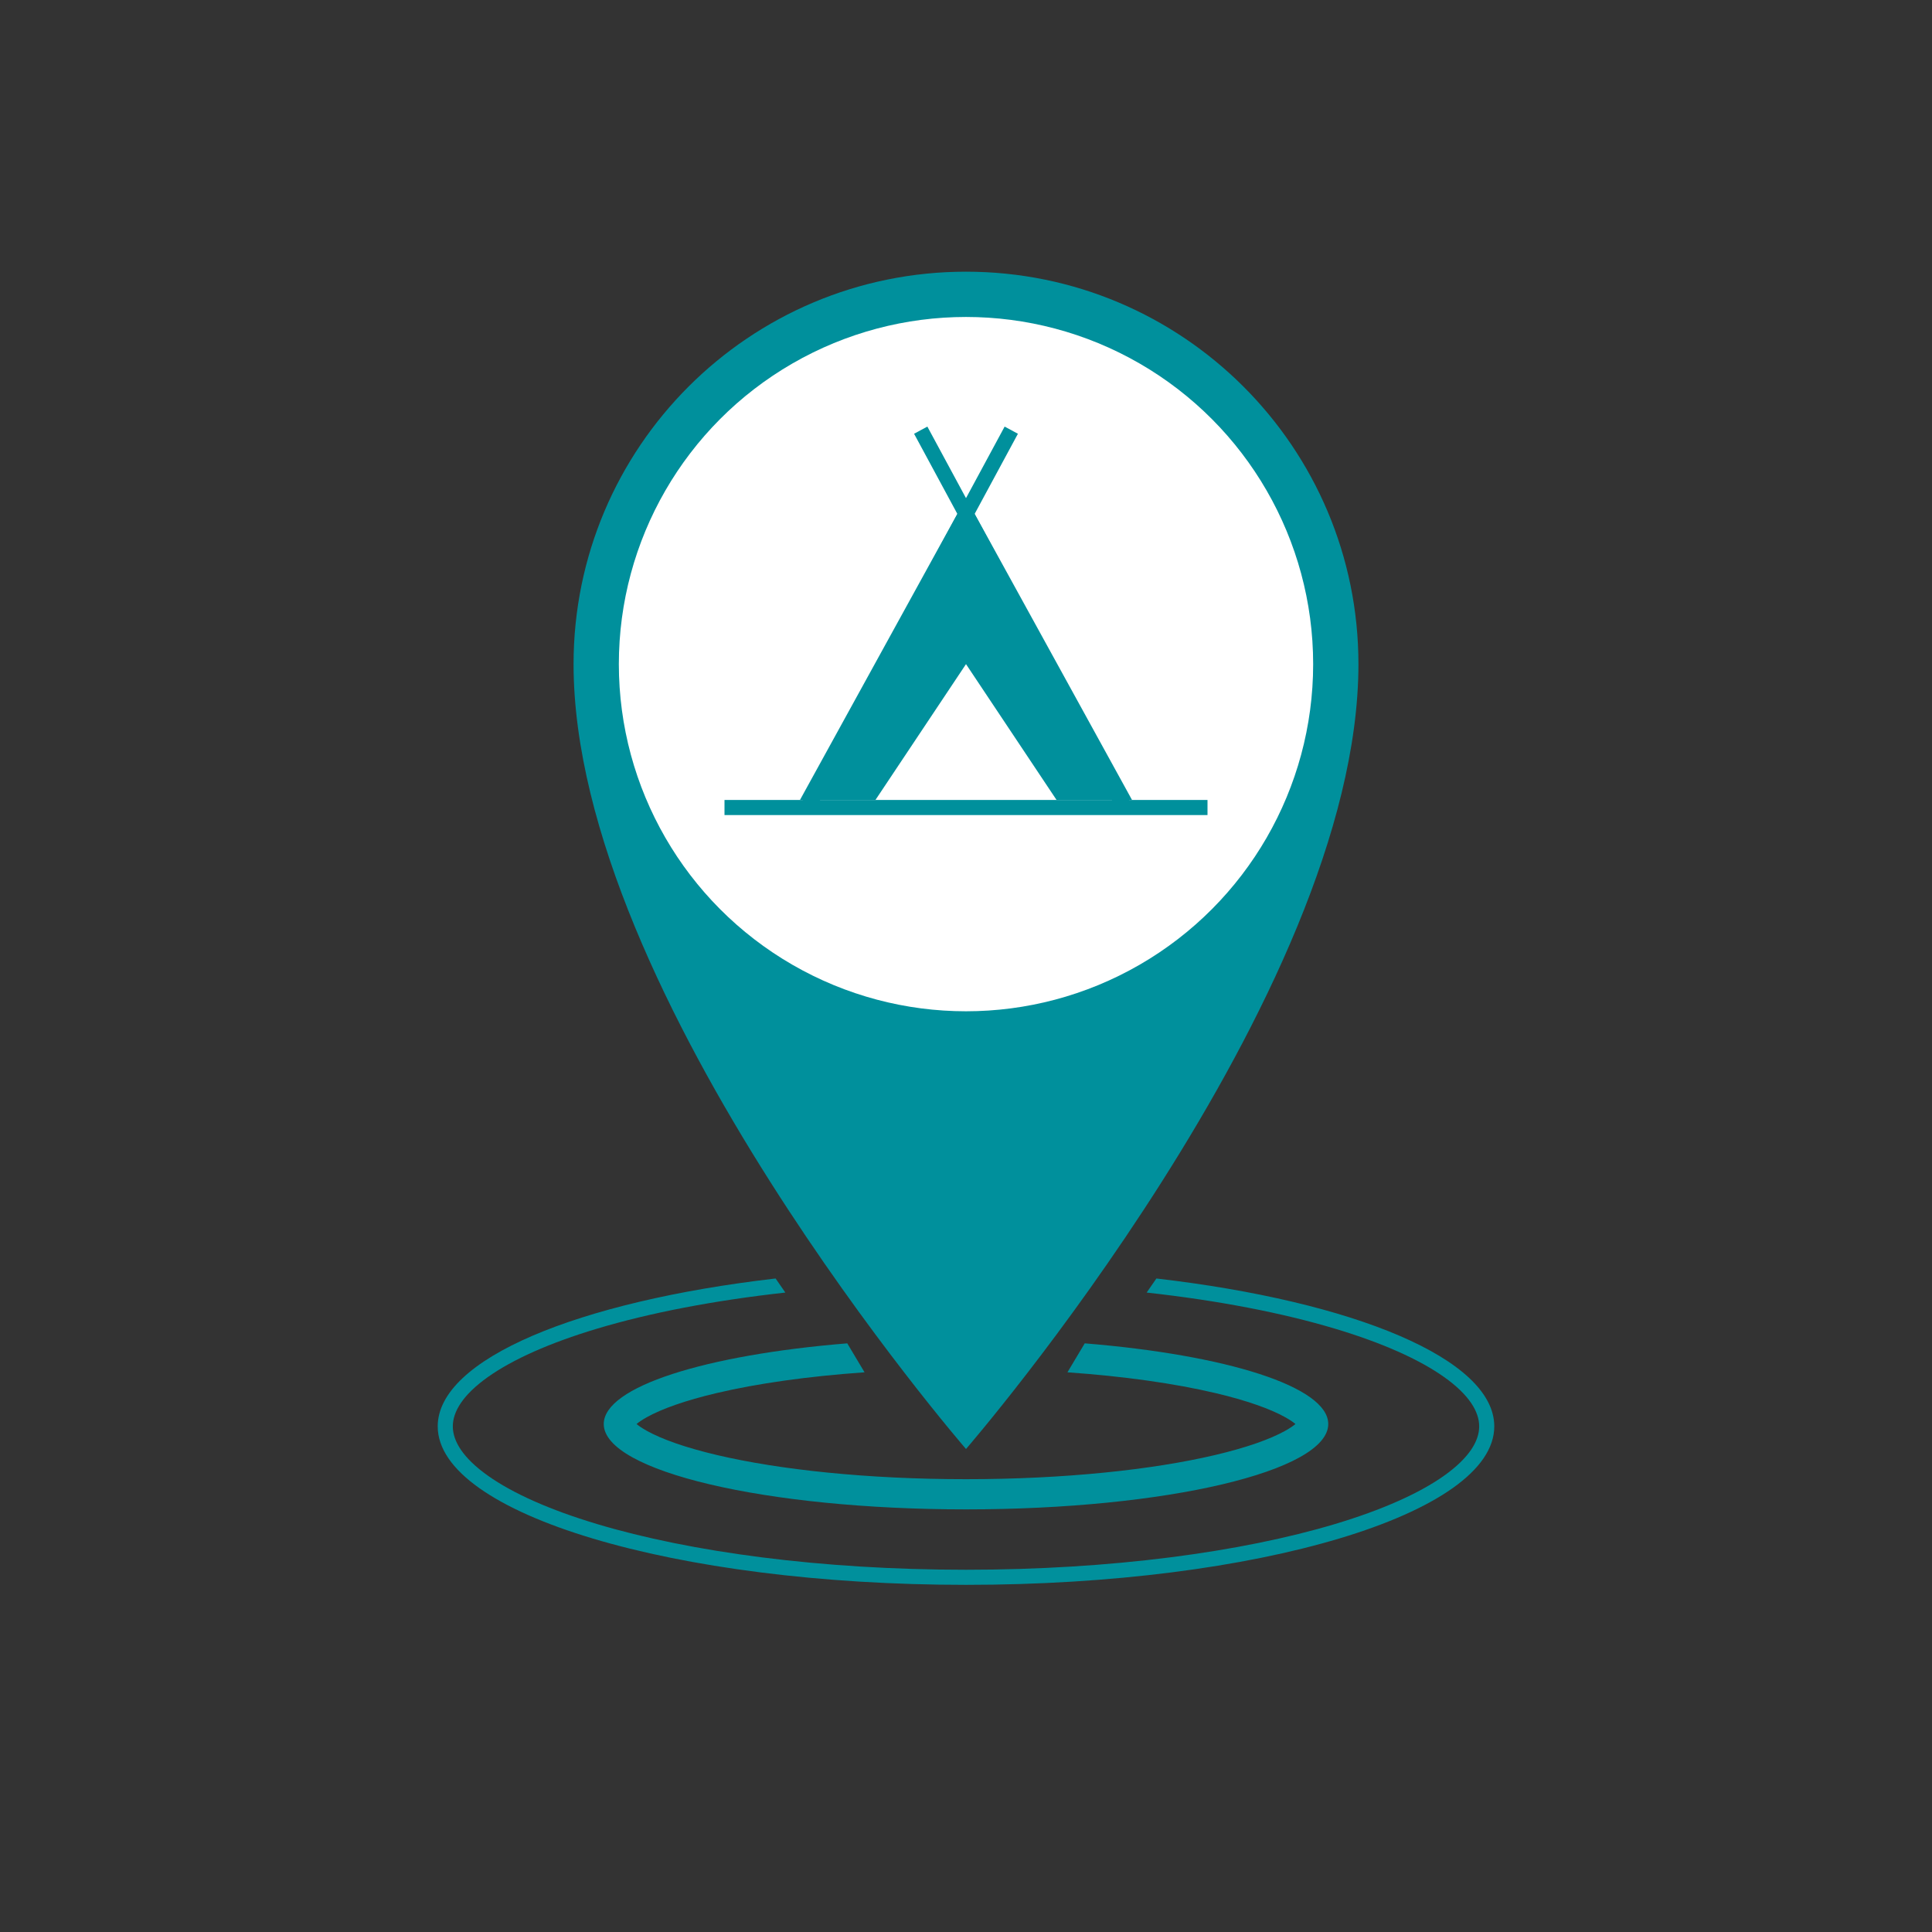 <svg width="128" height="128" viewBox="0 0 128 128" fill="none" xmlns="http://www.w3.org/2000/svg">
<rect x="0" y="0" width="128" height="128" fill="#333333" stroke="none"/>
<path fill-rule="evenodd" clip-rule="evenodd" d="M56.133 89C46.742 89.767 40 91.871 40 94.345C40 97.468 50.745 100 64 100C77.255 100 88 97.468 88 94.345C88 91.871 81.258 89.767 71.867 89C71.477 89.66 71.094 90.3 70.72 90.919C74.5 91.184 77.852 91.665 80.512 92.292C82.604 92.785 84.158 93.343 85.141 93.89C85.48 94.079 85.693 94.233 85.826 94.345C85.693 94.457 85.48 94.61 85.141 94.799C84.158 95.346 82.604 95.904 80.512 96.397C76.359 97.376 70.52 98 64 98C57.48 98 51.641 97.376 47.488 96.397C45.396 95.904 43.842 95.346 42.859 94.799C42.52 94.61 42.307 94.457 42.173 94.345C42.307 94.233 42.52 94.079 42.859 93.89C43.842 93.343 45.396 92.785 47.488 92.292C50.148 91.665 53.5 91.184 57.279 90.919C56.906 90.3 56.523 89.66 56.133 89Z" fill="#00909C"/>
<path fill-rule="evenodd" clip-rule="evenodd" d="M51.386 84.703C38.289 86.221 29 90.035 29 94.5C29 100.299 44.67 105 64 105C83.33 105 99 100.299 99 94.5C99 90.035 89.711 86.221 76.614 84.703C76.398 85.017 76.183 85.328 75.969 85.636C80.723 86.16 84.975 86.987 88.461 88.033C91.576 88.968 94.024 90.061 95.671 91.229C97.344 92.415 98 93.535 98 94.5C98 95.465 97.344 96.585 95.671 97.771C94.024 98.939 91.576 100.032 88.461 100.967C82.244 102.832 73.596 104 64 104C54.404 104 45.756 102.832 39.539 100.967C36.424 100.032 33.976 98.939 32.329 97.771C30.656 96.585 30 95.465 30 94.5C30 93.535 30.656 92.415 32.329 91.229C33.976 90.061 36.424 88.968 39.539 88.033C43.025 86.987 47.277 86.16 52.032 85.636C51.817 85.328 51.602 85.017 51.386 84.703Z" fill="#00909C"/>
<path d="M90 44C90 66 64 96 64 96C64 96 38 66 38 44C38 29.641 49.641 18 64 18C78.359 18 90 29.641 90 44Z" fill="#00909C"/>
<circle cx="64" cy="44" r="23" fill="white"/>
<path d="M67 43H73V52H67V43Z" fill="white"/>
<rect x="48" y="53" width="32" height="1" fill="#00909C"/>
<path d="M53.5 53.5L67 28.5M74.5 53.5L61 28.5" stroke="#00909C"/>
<path d="M64 33L53 53H58L64 44L70 53H75L64 33Z" fill="#00909C"/>
</svg>
